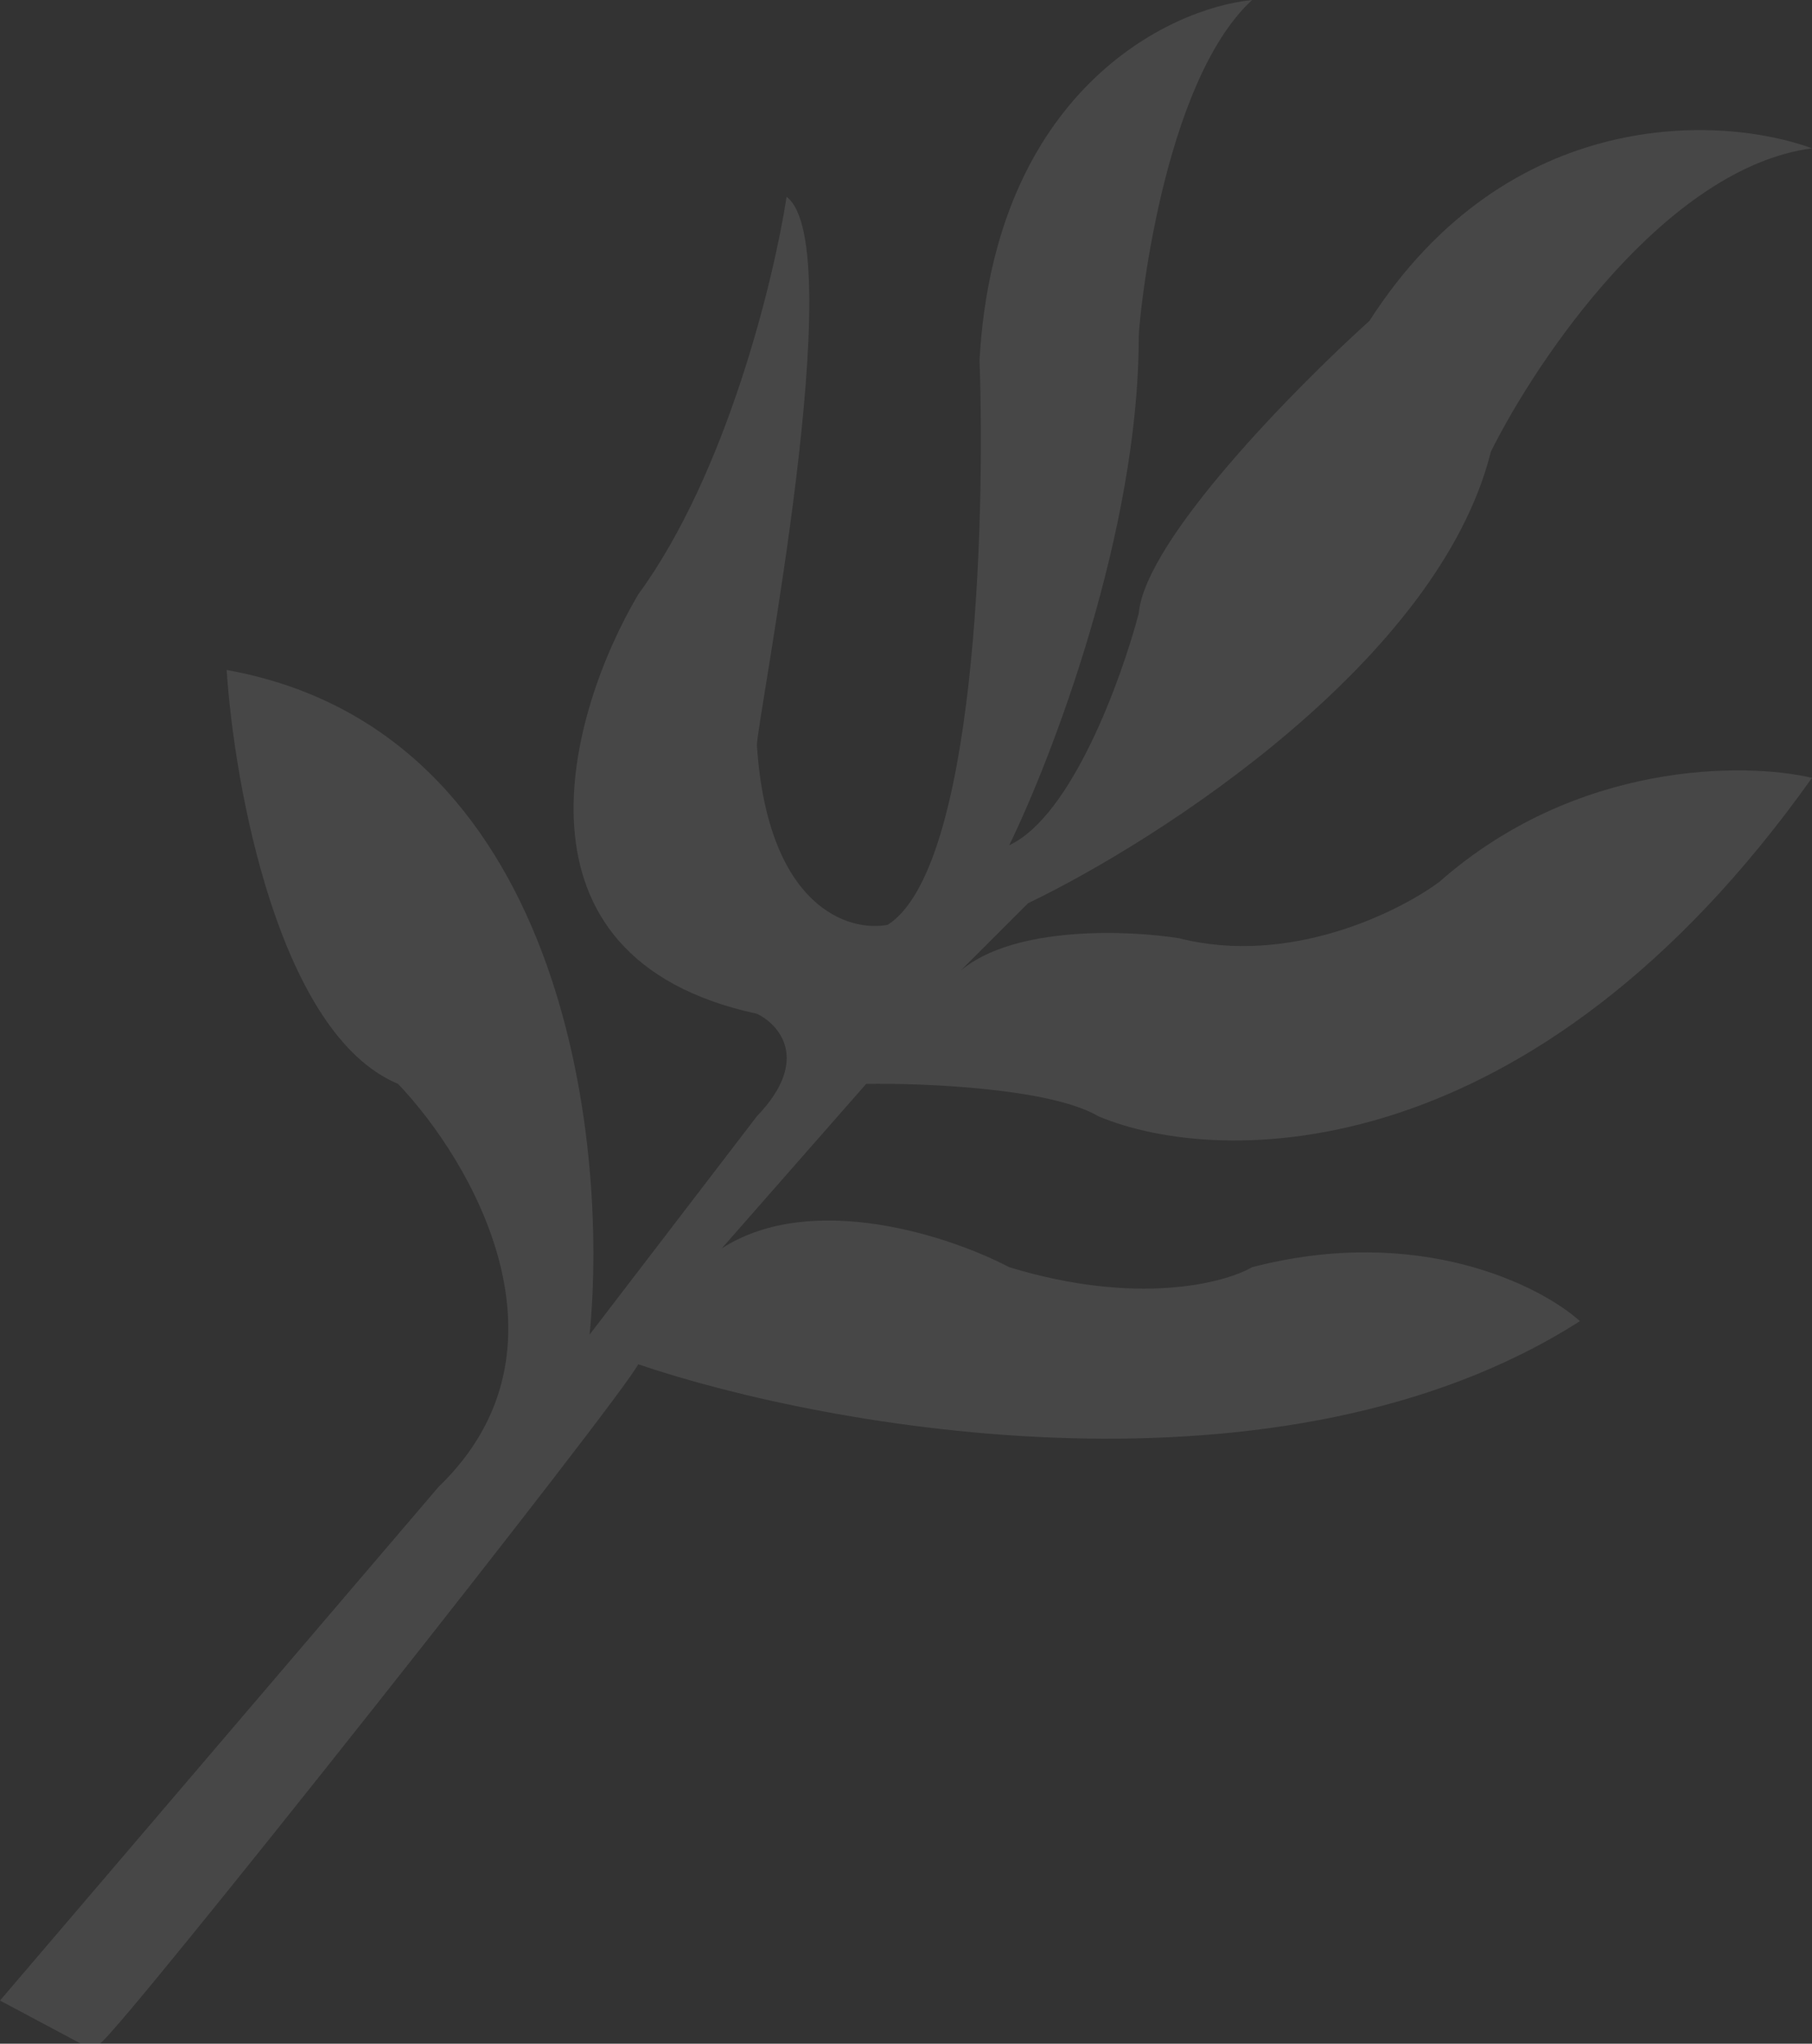 <svg xmlns="http://www.w3.org/2000/svg" width="485" height="547" viewBox="0 0 485 547" fill="none"><rect x="0" y="0" width="485" height="547" fill="#333333" stroke="none"/><g style="mix-blend-mode:soft-light" opacity="0.1"><path d="M170.815 365.148C167.204 373.086 32.502 543.392 26.724 547H21.668L0 535.454L117.368 397.982C155.792 361.034 126.155 310.664 106.534 290.098C74.754 276.82 62.717 210.718 60.67 179.326C150.809 195.491 162.991 304.651 157.815 357.21L202.595 298.757C217.04 283.747 208.614 274.222 202.595 271.335C132.969 256.325 152.398 190.271 170.815 159.121C194.506 126.791 207.169 74.689 210.54 52.679C227.874 65.669 202.595 192.316 202.595 199.532C205.484 242.83 227.152 249.566 237.625 247.521C261.026 232.511 263.747 140.478 262.182 96.338C266.226 24.752 312.499 2.285 335.13 0C310.934 22.371 304.795 85.875 304.795 90.204C304.795 142.162 281.683 202.539 270.127 226.233C286.883 218.439 300.221 181.612 304.795 164.172C306.529 144.544 346.687 103.795 366.549 85.875C403.818 27.855 461.045 30.91 485 39.69C445.998 44.886 411.449 95.978 399.051 120.874C385.183 176.584 310.694 224.669 275.182 241.748L257.126 259.789C271.571 247.665 302.147 248.964 315.629 251.129C345.098 258.634 374.373 244.153 385.328 235.975C422.019 203.646 467.064 203.982 485 208.192C410.173 313.551 326.463 312.468 293.961 298.757C281.249 291.252 247.255 289.857 231.847 290.098L193.206 334.117C217.474 318.53 254.598 330.99 270.127 339.169C304.217 349.56 327.667 343.499 335.13 339.169C379.622 327.623 412.172 343.98 422.885 353.602C343.436 404.405 221.735 382.467 170.815 365.148Z" fill="white"></path></g></svg>